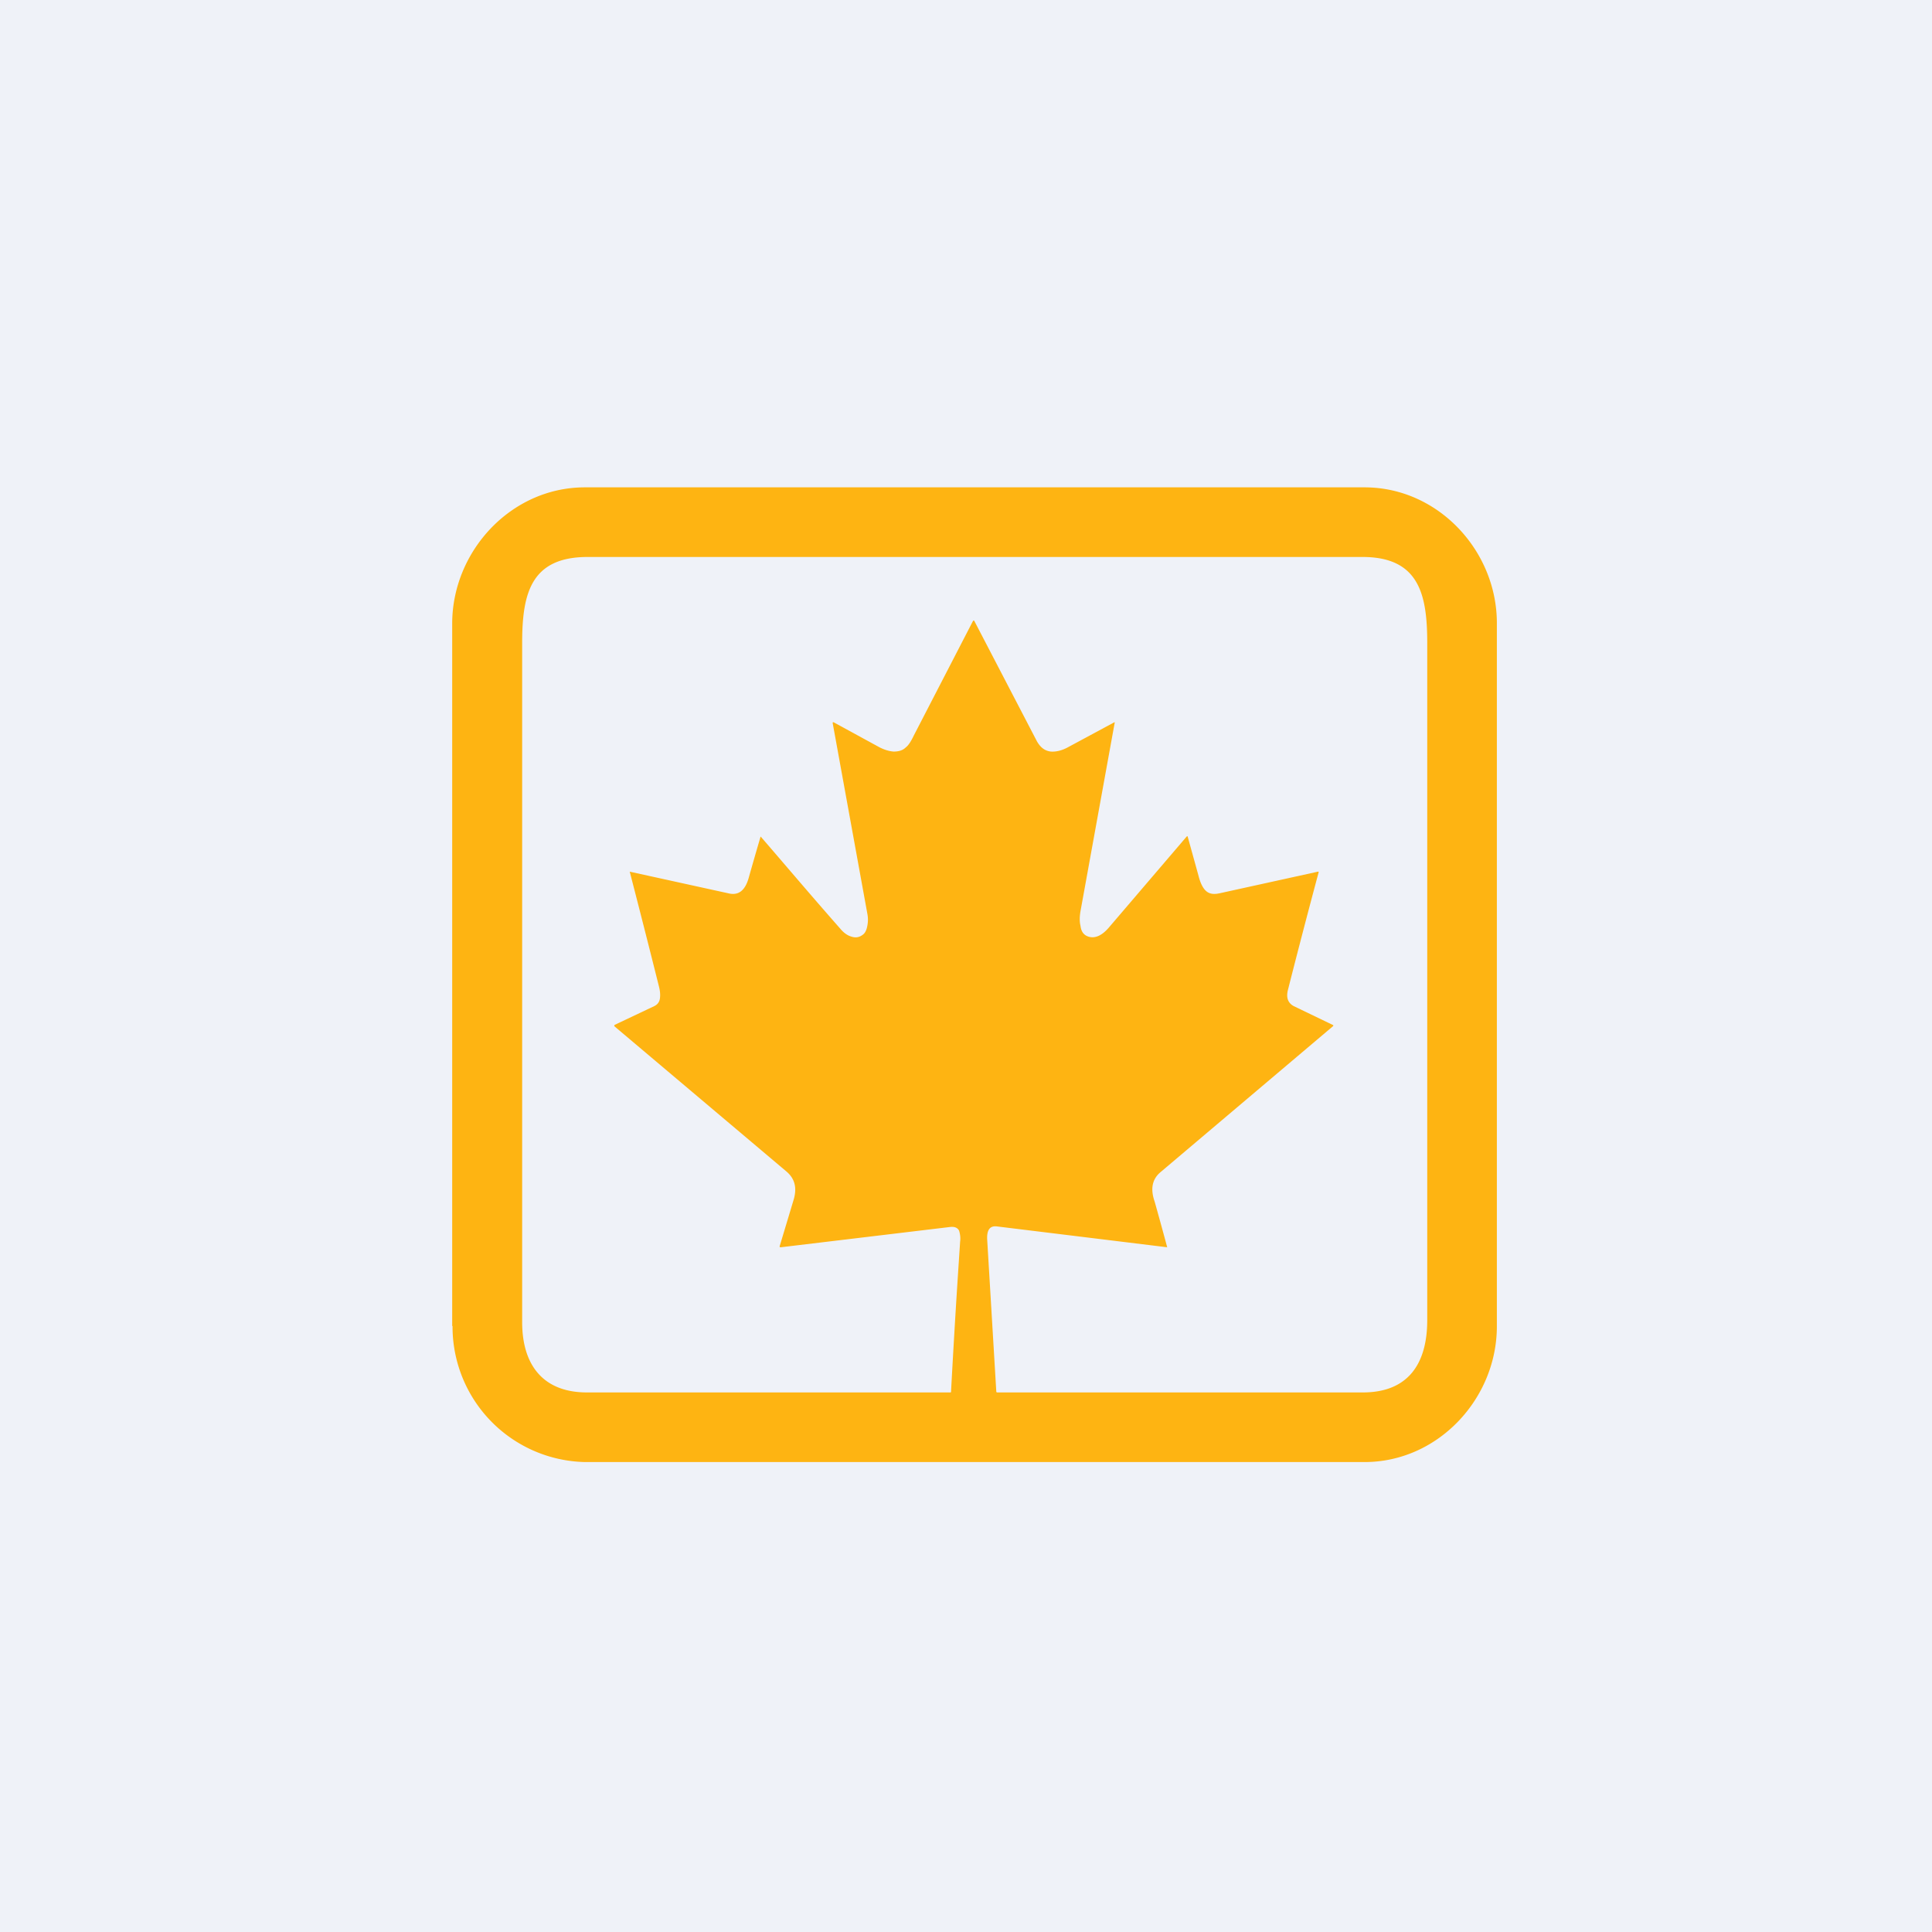 <?xml version="1.0" encoding="UTF-8"?>
<!-- generated by Finnhub -->
<svg viewBox="0 0 55.5 55.5" xmlns="http://www.w3.org/2000/svg">
<path d="M 0,0 H 55.5 V 55.5 H 0 Z" fill="rgb(239, 242, 248)"/>
<path d="M 12.99,38.085 V 17.9 C 13,15.82 14.69,14 16.8,14 H 39.2 C 41.31,14 43,15.82 43,17.9 V 38.1 C 43,40.18 41.31,42 39.2,42 H 16.8 A 3.89,3.89 0 0,1 13,38.1 Z M 22.4,35.79 L 22.8,34.46 C 22.9,34.12 22.83,33.86 22.6,33.66 L 17.66,29.49 C 17.64,29.47 17.64,29.46 17.66,29.44 L 18.8,28.9 C 18.9,28.85 18.95,28.77 18.96,28.66 C 18.97,28.56 18.96,28.46 18.93,28.34 A 426.3,426.3 0 0,0 18.09,25.04 L 20.96,25.67 C 21.23,25.72 21.41,25.57 21.51,25.21 A 104.74,104.74 0 0,1 21.85,24.03 C 22.5,24.78 23.25,25.67 24.14,26.68 C 24.23,26.79 24.34,26.87 24.44,26.9 C 24.58,26.95 24.69,26.93 24.8,26.84 C 24.86,26.79 24.9,26.7 24.92,26.57 A 0.88,0.88 0 0,0 24.92,26.27 L 23.92,20.77 C 23.92,20.75 23.93,20.74 23.95,20.75 L 25.27,21.47 C 25.41,21.54 25.54,21.58 25.67,21.59 C 25.81,21.59 25.93,21.56 26.02,21.47 C 26.09,21.42 26.17,21.3 26.25,21.13 L 27.95,17.84 C 27.97,17.82 27.98,17.82 27.99,17.84 L 29.79,21.3 C 29.89,21.47 30.01,21.57 30.19,21.59 C 30.34,21.6 30.51,21.56 30.69,21.46 L 31.99,20.76 C 32.02,20.74 32.03,20.75 32.02,20.77 L 31.04,26.17 C 31.01,26.34 31.01,26.48 31.04,26.6 C 31.06,26.77 31.14,26.87 31.28,26.91 C 31.46,26.96 31.65,26.88 31.85,26.65 L 34.09,24.03 C 34.11,24.02 34.12,24.02 34.12,24.04 L 34.43,25.16 C 34.48,25.36 34.55,25.5 34.63,25.58 C 34.73,25.68 34.86,25.7 35.04,25.66 L 37.86,25.04 C 37.88,25.04 37.88,25.04 37.88,25.06 A 255.6,255.6 0 0,0 37,28.43 C 36.94,28.66 37,28.81 37.16,28.9 L 38.28,29.44 C 38.31,29.45 38.31,29.47 38.28,29.49 L 33.34,33.67 C 33.1,33.87 33.04,34.15 33.17,34.52 A 119.21,119.21 0 0,1 33.53,35.83 L 28.63,35.23 C 28.43,35.21 28.34,35.34 28.36,35.63 L 28.62,39.97 C 28.62,39.99 28.63,40 28.65,40 H 39.15 C 40.45,40 41,39.18 41,37.92 V 18.48 C 41,17.1 40.78,16 39.14,16 H 16.88 C 15.23,16 15,17.08 15,18.48 V 37.98 C 15,39.21 15.6,40 16.86,40 H 27.3 C 27.31,40 27.32,40 27.32,39.98 C 27.46,37.4 27.55,36.18 27.58,35.68 A 0.74,0.74 0 0,0 27.55,35.35 C 27.5,35.26 27.41,35.23 27.27,35.25 L 22.43,35.83 C 22.4,35.83 22.39,35.82 22.4,35.79 Z" fill="rgb(254, 180, 18)"/>
</svg>
